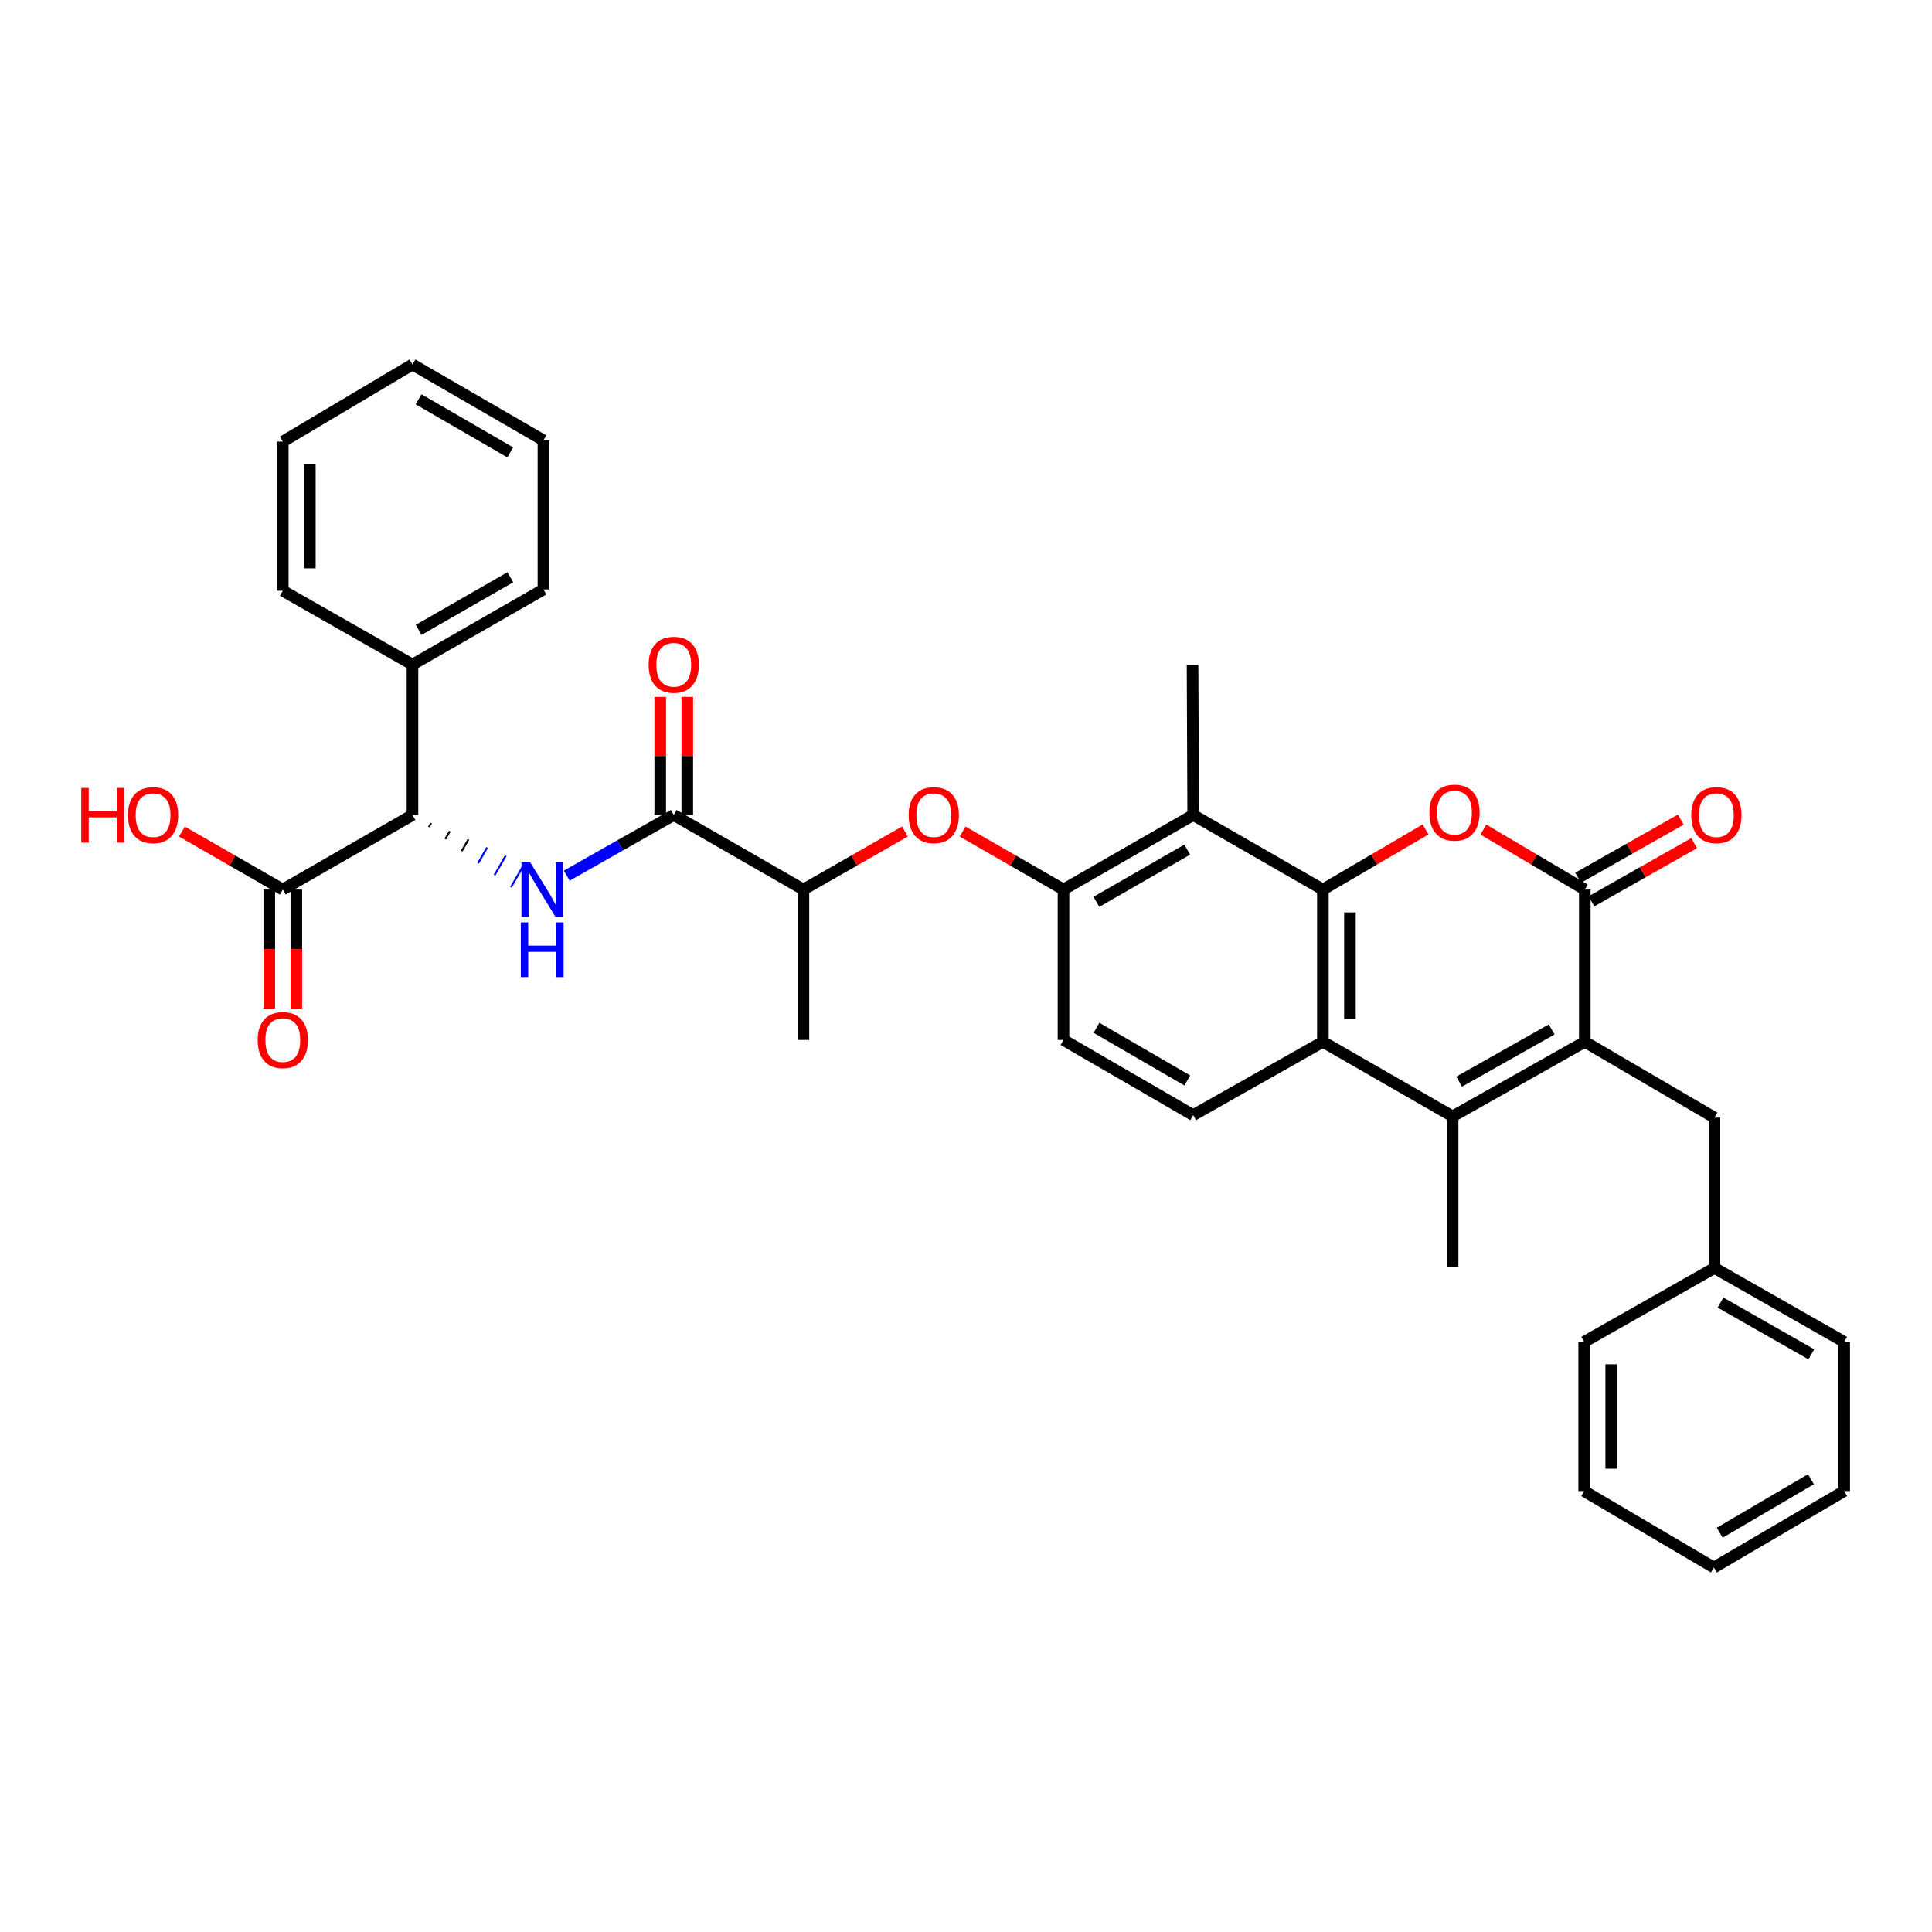 <?xml version='1.0' encoding='iso-8859-1'?>
<svg version='1.1' baseProfile='full'
              xmlns='http://www.w3.org/2000/svg'
                      xmlns:rdkit='http://www.rdkit.org/xml'
                      xmlns:xlink='http://www.w3.org/1999/xlink'
                  xml:space='preserve'
width='1000px' height='1000px' viewBox='0 0 1000 1000'>
<!-- END OF HEADER -->
<rect style='opacity:1.0;fill:#FFFFFF;stroke:none' width='1000' height='1000' x='0' y='0'> </rect>
<path class='bond-1' d='M 684.728,460.435 L 711.299,444.876' style='fill:none;fill-rule:evenodd;stroke:#000000;stroke-width:6px;stroke-linecap:butt;stroke-linejoin:miter;stroke-opacity:1' />
<path class='bond-1' d='M 711.299,444.876 L 737.871,429.318' style='fill:none;fill-rule:evenodd;stroke:#FF0000;stroke-width:6px;stroke-linecap:butt;stroke-linejoin:miter;stroke-opacity:1' />
<path class='bond-4' d='M 684.728,460.435 L 684.728,539.239' style='fill:none;fill-rule:evenodd;stroke:#000000;stroke-width:6px;stroke-linecap:butt;stroke-linejoin:miter;stroke-opacity:1' />
<path class='bond-4' d='M 698.731,472.255 L 698.731,527.418' style='fill:none;fill-rule:evenodd;stroke:#000000;stroke-width:6px;stroke-linecap:butt;stroke-linejoin:miter;stroke-opacity:1' />
<path class='bond-5' d='M 684.728,460.435 L 617.593,421.841' style='fill:none;fill-rule:evenodd;stroke:#000000;stroke-width:6px;stroke-linecap:butt;stroke-linejoin:miter;stroke-opacity:1' />
<path class='bond-0' d='M 820.283,539.239 L 751.871,577.832' style='fill:none;fill-rule:evenodd;stroke:#000000;stroke-width:6px;stroke-linecap:butt;stroke-linejoin:miter;stroke-opacity:1' />
<path class='bond-0' d='M 803.141,532.832 L 755.253,559.847' style='fill:none;fill-rule:evenodd;stroke:#000000;stroke-width:6px;stroke-linecap:butt;stroke-linejoin:miter;stroke-opacity:1' />
<path class='bond-14' d='M 820.283,539.239 L 887.402,578.478' style='fill:none;fill-rule:evenodd;stroke:#000000;stroke-width:6px;stroke-linecap:butt;stroke-linejoin:miter;stroke-opacity:1' />
<path class='bond-35' d='M 820.283,539.239 L 820.283,460.435' style='fill:none;fill-rule:evenodd;stroke:#000000;stroke-width:6px;stroke-linecap:butt;stroke-linejoin:miter;stroke-opacity:1' />
<path class='bond-2' d='M 767.803,429.397 L 794.043,444.916' style='fill:none;fill-rule:evenodd;stroke:#FF0000;stroke-width:6px;stroke-linecap:butt;stroke-linejoin:miter;stroke-opacity:1' />
<path class='bond-2' d='M 794.043,444.916 L 820.283,460.435' style='fill:none;fill-rule:evenodd;stroke:#000000;stroke-width:6px;stroke-linecap:butt;stroke-linejoin:miter;stroke-opacity:1' />
<path class='bond-15' d='M 823.734,466.526 L 850.31,451.467' style='fill:none;fill-rule:evenodd;stroke:#000000;stroke-width:6px;stroke-linecap:butt;stroke-linejoin:miter;stroke-opacity:1' />
<path class='bond-15' d='M 850.31,451.467 L 876.885,436.408' style='fill:none;fill-rule:evenodd;stroke:#FF0000;stroke-width:6px;stroke-linecap:butt;stroke-linejoin:miter;stroke-opacity:1' />
<path class='bond-15' d='M 816.831,454.343 L 843.406,439.284' style='fill:none;fill-rule:evenodd;stroke:#000000;stroke-width:6px;stroke-linecap:butt;stroke-linejoin:miter;stroke-opacity:1' />
<path class='bond-15' d='M 843.406,439.284 L 869.982,424.225' style='fill:none;fill-rule:evenodd;stroke:#FF0000;stroke-width:6px;stroke-linecap:butt;stroke-linejoin:miter;stroke-opacity:1' />
<path class='bond-3' d='M 751.871,577.832 L 684.728,539.239' style='fill:none;fill-rule:evenodd;stroke:#000000;stroke-width:6px;stroke-linecap:butt;stroke-linejoin:miter;stroke-opacity:1' />
<path class='bond-21' d='M 751.871,577.832 L 751.871,655.671' style='fill:none;fill-rule:evenodd;stroke:#000000;stroke-width:6px;stroke-linecap:butt;stroke-linejoin:miter;stroke-opacity:1' />
<path class='bond-12' d='M 684.728,539.239 L 617.593,577.194' style='fill:none;fill-rule:evenodd;stroke:#000000;stroke-width:6px;stroke-linecap:butt;stroke-linejoin:miter;stroke-opacity:1' />
<path class='bond-8' d='M 617.593,421.841 L 550.466,460.435' style='fill:none;fill-rule:evenodd;stroke:#000000;stroke-width:6px;stroke-linecap:butt;stroke-linejoin:miter;stroke-opacity:1' />
<path class='bond-8' d='M 614.503,439.77 L 567.514,466.785' style='fill:none;fill-rule:evenodd;stroke:#000000;stroke-width:6px;stroke-linecap:butt;stroke-linejoin:miter;stroke-opacity:1' />
<path class='bond-23' d='M 617.593,421.841 L 617.266,344.002' style='fill:none;fill-rule:evenodd;stroke:#000000;stroke-width:6px;stroke-linecap:butt;stroke-linejoin:miter;stroke-opacity:1' />
<path class='bond-6' d='M 293.337,453.238 L 321.035,437.54' style='fill:none;fill-rule:evenodd;stroke:#0000FF;stroke-width:6px;stroke-linecap:butt;stroke-linejoin:miter;stroke-opacity:1' />
<path class='bond-6' d='M 321.035,437.54 L 348.733,421.841' style='fill:none;fill-rule:evenodd;stroke:#000000;stroke-width:6px;stroke-linecap:butt;stroke-linejoin:miter;stroke-opacity:1' />
<path class='bond-9' d='M 221.994,428.071 L 223.157,426.048' style='fill:none;fill-rule:evenodd;stroke:#000000;stroke-width:1.0px;stroke-linecap:butt;stroke-linejoin:miter;stroke-opacity:1' />
<path class='bond-9' d='M 230.49,434.3 L 232.816,430.254' style='fill:none;fill-rule:evenodd;stroke:#000000;stroke-width:1.0px;stroke-linecap:butt;stroke-linejoin:miter;stroke-opacity:1' />
<path class='bond-9' d='M 238.987,440.53 L 242.476,434.46' style='fill:none;fill-rule:evenodd;stroke:#000000;stroke-width:1.0px;stroke-linecap:butt;stroke-linejoin:miter;stroke-opacity:1' />
<path class='bond-9' d='M 247.483,446.759 L 252.135,438.666' style='fill:none;fill-rule:evenodd;stroke:#0000FF;stroke-width:1.0px;stroke-linecap:butt;stroke-linejoin:miter;stroke-opacity:1' />
<path class='bond-9' d='M 255.979,452.989 L 261.794,442.872' style='fill:none;fill-rule:evenodd;stroke:#0000FF;stroke-width:1.0px;stroke-linecap:butt;stroke-linejoin:miter;stroke-opacity:1' />
<path class='bond-9' d='M 264.476,459.219 L 271.454,447.078' style='fill:none;fill-rule:evenodd;stroke:#0000FF;stroke-width:1.0px;stroke-linecap:butt;stroke-linejoin:miter;stroke-opacity:1' />
<path class='bond-7' d='M 348.733,421.841 L 415.86,460.435' style='fill:none;fill-rule:evenodd;stroke:#000000;stroke-width:6px;stroke-linecap:butt;stroke-linejoin:miter;stroke-opacity:1' />
<path class='bond-17' d='M 355.734,421.841 L 355.734,391.275' style='fill:none;fill-rule:evenodd;stroke:#000000;stroke-width:6px;stroke-linecap:butt;stroke-linejoin:miter;stroke-opacity:1' />
<path class='bond-17' d='M 355.734,391.275 L 355.734,360.708' style='fill:none;fill-rule:evenodd;stroke:#FF0000;stroke-width:6px;stroke-linecap:butt;stroke-linejoin:miter;stroke-opacity:1' />
<path class='bond-17' d='M 341.731,421.841 L 341.731,391.275' style='fill:none;fill-rule:evenodd;stroke:#000000;stroke-width:6px;stroke-linecap:butt;stroke-linejoin:miter;stroke-opacity:1' />
<path class='bond-17' d='M 341.731,391.275 L 341.731,360.708' style='fill:none;fill-rule:evenodd;stroke:#FF0000;stroke-width:6px;stroke-linecap:butt;stroke-linejoin:miter;stroke-opacity:1' />
<path class='bond-11' d='M 550.466,460.435 L 524.366,445.431' style='fill:none;fill-rule:evenodd;stroke:#000000;stroke-width:6px;stroke-linecap:butt;stroke-linejoin:miter;stroke-opacity:1' />
<path class='bond-11' d='M 524.366,445.431 L 498.266,430.427' style='fill:none;fill-rule:evenodd;stroke:#FF0000;stroke-width:6px;stroke-linecap:butt;stroke-linejoin:miter;stroke-opacity:1' />
<path class='bond-16' d='M 550.466,460.435 L 550.466,538.266' style='fill:none;fill-rule:evenodd;stroke:#000000;stroke-width:6px;stroke-linecap:butt;stroke-linejoin:miter;stroke-opacity:1' />
<path class='bond-10' d='M 213.498,421.841 L 146.378,460.435' style='fill:none;fill-rule:evenodd;stroke:#000000;stroke-width:6px;stroke-linecap:butt;stroke-linejoin:miter;stroke-opacity:1' />
<path class='bond-19' d='M 213.498,421.841 L 213.498,344.002' style='fill:none;fill-rule:evenodd;stroke:#000000;stroke-width:6px;stroke-linecap:butt;stroke-linejoin:miter;stroke-opacity:1' />
<path class='bond-18' d='M 139.376,460.435 L 139.376,491.218' style='fill:none;fill-rule:evenodd;stroke:#000000;stroke-width:6px;stroke-linecap:butt;stroke-linejoin:miter;stroke-opacity:1' />
<path class='bond-18' d='M 139.376,491.218 L 139.376,522.001' style='fill:none;fill-rule:evenodd;stroke:#FF0000;stroke-width:6px;stroke-linecap:butt;stroke-linejoin:miter;stroke-opacity:1' />
<path class='bond-18' d='M 153.379,460.435 L 153.379,491.218' style='fill:none;fill-rule:evenodd;stroke:#000000;stroke-width:6px;stroke-linecap:butt;stroke-linejoin:miter;stroke-opacity:1' />
<path class='bond-18' d='M 153.379,491.218 L 153.379,522.001' style='fill:none;fill-rule:evenodd;stroke:#FF0000;stroke-width:6px;stroke-linecap:butt;stroke-linejoin:miter;stroke-opacity:1' />
<path class='bond-20' d='M 146.378,460.435 L 120.274,445.431' style='fill:none;fill-rule:evenodd;stroke:#000000;stroke-width:6px;stroke-linecap:butt;stroke-linejoin:miter;stroke-opacity:1' />
<path class='bond-20' d='M 120.274,445.431 L 94.171,430.427' style='fill:none;fill-rule:evenodd;stroke:#FF0000;stroke-width:6px;stroke-linecap:butt;stroke-linejoin:miter;stroke-opacity:1' />
<path class='bond-13' d='M 468.387,430.389 L 442.124,445.412' style='fill:none;fill-rule:evenodd;stroke:#FF0000;stroke-width:6px;stroke-linecap:butt;stroke-linejoin:miter;stroke-opacity:1' />
<path class='bond-13' d='M 442.124,445.412 L 415.86,460.435' style='fill:none;fill-rule:evenodd;stroke:#000000;stroke-width:6px;stroke-linecap:butt;stroke-linejoin:miter;stroke-opacity:1' />
<path class='bond-36' d='M 617.593,577.194 L 550.466,538.266' style='fill:none;fill-rule:evenodd;stroke:#000000;stroke-width:6px;stroke-linecap:butt;stroke-linejoin:miter;stroke-opacity:1' />
<path class='bond-36' d='M 614.548,559.242 L 567.559,531.992' style='fill:none;fill-rule:evenodd;stroke:#000000;stroke-width:6px;stroke-linecap:butt;stroke-linejoin:miter;stroke-opacity:1' />
<path class='bond-24' d='M 415.86,460.435 L 415.86,538.266' style='fill:none;fill-rule:evenodd;stroke:#000000;stroke-width:6px;stroke-linecap:butt;stroke-linejoin:miter;stroke-opacity:1' />
<path class='bond-22' d='M 887.402,578.478 L 887.402,656.309' style='fill:none;fill-rule:evenodd;stroke:#000000;stroke-width:6px;stroke-linecap:butt;stroke-linejoin:miter;stroke-opacity:1' />
<path class='bond-25' d='M 213.498,344.002 L 281.279,305.09' style='fill:none;fill-rule:evenodd;stroke:#000000;stroke-width:6px;stroke-linecap:butt;stroke-linejoin:miter;stroke-opacity:1' />
<path class='bond-25' d='M 216.693,326.021 L 264.14,298.783' style='fill:none;fill-rule:evenodd;stroke:#000000;stroke-width:6px;stroke-linecap:butt;stroke-linejoin:miter;stroke-opacity:1' />
<path class='bond-26' d='M 213.498,344.002 L 146.378,305.751' style='fill:none;fill-rule:evenodd;stroke:#000000;stroke-width:6px;stroke-linecap:butt;stroke-linejoin:miter;stroke-opacity:1' />
<path class='bond-27' d='M 887.402,656.309 L 954.545,694.576' style='fill:none;fill-rule:evenodd;stroke:#000000;stroke-width:6px;stroke-linecap:butt;stroke-linejoin:miter;stroke-opacity:1' />
<path class='bond-27' d='M 890.54,674.215 L 937.541,701.001' style='fill:none;fill-rule:evenodd;stroke:#000000;stroke-width:6px;stroke-linecap:butt;stroke-linejoin:miter;stroke-opacity:1' />
<path class='bond-28' d='M 887.402,656.309 L 819.956,694.576' style='fill:none;fill-rule:evenodd;stroke:#000000;stroke-width:6px;stroke-linecap:butt;stroke-linejoin:miter;stroke-opacity:1' />
<path class='bond-30' d='M 281.279,305.09 L 281.279,227.919' style='fill:none;fill-rule:evenodd;stroke:#000000;stroke-width:6px;stroke-linecap:butt;stroke-linejoin:miter;stroke-opacity:1' />
<path class='bond-29' d='M 146.378,305.751 L 146.378,228.557' style='fill:none;fill-rule:evenodd;stroke:#000000;stroke-width:6px;stroke-linecap:butt;stroke-linejoin:miter;stroke-opacity:1' />
<path class='bond-29' d='M 160.381,294.172 L 160.381,240.136' style='fill:none;fill-rule:evenodd;stroke:#000000;stroke-width:6px;stroke-linecap:butt;stroke-linejoin:miter;stroke-opacity:1' />
<path class='bond-32' d='M 954.545,694.576 L 954.545,771.785' style='fill:none;fill-rule:evenodd;stroke:#000000;stroke-width:6px;stroke-linecap:butt;stroke-linejoin:miter;stroke-opacity:1' />
<path class='bond-31' d='M 819.956,694.576 L 819.956,771.785' style='fill:none;fill-rule:evenodd;stroke:#000000;stroke-width:6px;stroke-linecap:butt;stroke-linejoin:miter;stroke-opacity:1' />
<path class='bond-31' d='M 833.959,706.157 L 833.959,760.204' style='fill:none;fill-rule:evenodd;stroke:#000000;stroke-width:6px;stroke-linecap:butt;stroke-linejoin:miter;stroke-opacity:1' />
<path class='bond-34' d='M 146.378,228.557 L 213.498,188.665' style='fill:none;fill-rule:evenodd;stroke:#000000;stroke-width:6px;stroke-linecap:butt;stroke-linejoin:miter;stroke-opacity:1' />
<path class='bond-38' d='M 281.279,227.919 L 213.498,188.665' style='fill:none;fill-rule:evenodd;stroke:#000000;stroke-width:6px;stroke-linecap:butt;stroke-linejoin:miter;stroke-opacity:1' />
<path class='bond-38' d='M 264.094,234.148 L 216.647,206.67' style='fill:none;fill-rule:evenodd;stroke:#000000;stroke-width:6px;stroke-linecap:butt;stroke-linejoin:miter;stroke-opacity:1' />
<path class='bond-33' d='M 819.956,771.785 L 887.091,811.335' style='fill:none;fill-rule:evenodd;stroke:#000000;stroke-width:6px;stroke-linecap:butt;stroke-linejoin:miter;stroke-opacity:1' />
<path class='bond-37' d='M 954.545,771.785 L 887.091,811.335' style='fill:none;fill-rule:evenodd;stroke:#000000;stroke-width:6px;stroke-linecap:butt;stroke-linejoin:miter;stroke-opacity:1' />
<path class='bond-37' d='M 937.345,765.638 L 890.127,793.323' style='fill:none;fill-rule:evenodd;stroke:#000000;stroke-width:6px;stroke-linecap:butt;stroke-linejoin:miter;stroke-opacity:1' />
<path  class='atom-2' d='M 739.844 420.63
Q 739.844 413.83, 743.204 410.03
Q 746.564 406.23, 752.844 406.23
Q 759.124 406.23, 762.484 410.03
Q 765.844 413.83, 765.844 420.63
Q 765.844 427.51, 762.444 431.43
Q 759.044 435.31, 752.844 435.31
Q 746.604 435.31, 743.204 431.43
Q 739.844 427.55, 739.844 420.63
M 752.844 432.11
Q 757.164 432.11, 759.484 429.23
Q 761.844 426.31, 761.844 420.63
Q 761.844 415.07, 759.484 412.27
Q 757.164 409.43, 752.844 409.43
Q 748.524 409.43, 746.164 412.23
Q 743.844 415.03, 743.844 420.63
Q 743.844 426.35, 746.164 429.23
Q 748.524 432.11, 752.844 432.11
' fill='#FF0000'/>
<path  class='atom-7' d='M 274.381 446.275
L 283.661 461.275
Q 284.581 462.755, 286.061 465.435
Q 287.541 468.115, 287.621 468.275
L 287.621 446.275
L 291.381 446.275
L 291.381 474.595
L 287.501 474.595
L 277.541 458.195
Q 276.381 456.275, 275.141 454.075
Q 273.941 451.875, 273.581 451.195
L 273.581 474.595
L 269.901 474.595
L 269.901 446.275
L 274.381 446.275
' fill='#0000FF'/>
<path  class='atom-7' d='M 269.561 477.427
L 273.401 477.427
L 273.401 489.467
L 287.881 489.467
L 287.881 477.427
L 291.721 477.427
L 291.721 505.747
L 287.881 505.747
L 287.881 492.667
L 273.401 492.667
L 273.401 505.747
L 269.561 505.747
L 269.561 477.427
' fill='#0000FF'/>
<path  class='atom-12' d='M 470.33 421.921
Q 470.33 415.121, 473.69 411.321
Q 477.05 407.521, 483.33 407.521
Q 489.61 407.521, 492.97 411.321
Q 496.33 415.121, 496.33 421.921
Q 496.33 428.801, 492.93 432.721
Q 489.53 436.601, 483.33 436.601
Q 477.09 436.601, 473.69 432.721
Q 470.33 428.841, 470.33 421.921
M 483.33 433.401
Q 487.65 433.401, 489.97 430.521
Q 492.33 427.601, 492.33 421.921
Q 492.33 416.361, 489.97 413.561
Q 487.65 410.721, 483.33 410.721
Q 479.01 410.721, 476.65 413.521
Q 474.33 416.321, 474.33 421.921
Q 474.33 427.641, 476.65 430.521
Q 479.01 433.401, 483.33 433.401
' fill='#FF0000'/>
<path  class='atom-16' d='M 875.39 421.921
Q 875.39 415.121, 878.75 411.321
Q 882.11 407.521, 888.39 407.521
Q 894.67 407.521, 898.03 411.321
Q 901.39 415.121, 901.39 421.921
Q 901.39 428.801, 897.99 432.721
Q 894.59 436.601, 888.39 436.601
Q 882.15 436.601, 878.75 432.721
Q 875.39 428.841, 875.39 421.921
M 888.39 433.401
Q 892.71 433.401, 895.03 430.521
Q 897.39 427.601, 897.39 421.921
Q 897.39 416.361, 895.03 413.561
Q 892.71 410.721, 888.39 410.721
Q 884.07 410.721, 881.71 413.521
Q 879.39 416.321, 879.39 421.921
Q 879.39 427.641, 881.71 430.521
Q 884.07 433.401, 888.39 433.401
' fill='#FF0000'/>
<path  class='atom-18' d='M 335.733 344.082
Q 335.733 337.282, 339.093 333.482
Q 342.453 329.682, 348.733 329.682
Q 355.013 329.682, 358.373 333.482
Q 361.733 337.282, 361.733 344.082
Q 361.733 350.962, 358.333 354.882
Q 354.933 358.762, 348.733 358.762
Q 342.493 358.762, 339.093 354.882
Q 335.733 351.002, 335.733 344.082
M 348.733 355.562
Q 353.053 355.562, 355.373 352.682
Q 357.733 349.762, 357.733 344.082
Q 357.733 338.522, 355.373 335.722
Q 353.053 332.882, 348.733 332.882
Q 344.413 332.882, 342.053 335.682
Q 339.733 338.482, 339.733 344.082
Q 339.733 349.802, 342.053 352.682
Q 344.413 355.562, 348.733 355.562
' fill='#FF0000'/>
<path  class='atom-19' d='M 133.378 538.346
Q 133.378 531.546, 136.738 527.746
Q 140.098 523.946, 146.378 523.946
Q 152.658 523.946, 156.018 527.746
Q 159.378 531.546, 159.378 538.346
Q 159.378 545.226, 155.978 549.146
Q 152.578 553.026, 146.378 553.026
Q 140.138 553.026, 136.738 549.146
Q 133.378 545.266, 133.378 538.346
M 146.378 549.826
Q 150.698 549.826, 153.018 546.946
Q 155.378 544.026, 155.378 538.346
Q 155.378 532.786, 153.018 529.986
Q 150.698 527.146, 146.378 527.146
Q 142.058 527.146, 139.698 529.946
Q 137.378 532.746, 137.378 538.346
Q 137.378 544.066, 139.698 546.946
Q 142.058 549.826, 146.378 549.826
' fill='#FF0000'/>
<path  class='atom-21' d='M 42.075 407.841
L 45.915 407.841
L 45.915 419.881
L 60.395 419.881
L 60.395 407.841
L 64.235 407.841
L 64.235 436.161
L 60.395 436.161
L 60.395 423.081
L 45.915 423.081
L 45.915 436.161
L 42.075 436.161
L 42.075 407.841
' fill='#FF0000'/>
<path  class='atom-21' d='M 66.235 421.921
Q 66.235 415.121, 69.595 411.321
Q 72.955 407.521, 79.235 407.521
Q 85.515 407.521, 88.875 411.321
Q 92.235 415.121, 92.235 421.921
Q 92.235 428.801, 88.835 432.721
Q 85.435 436.601, 79.235 436.601
Q 72.995 436.601, 69.595 432.721
Q 66.235 428.841, 66.235 421.921
M 79.235 433.401
Q 83.555 433.401, 85.875 430.521
Q 88.235 427.601, 88.235 421.921
Q 88.235 416.361, 85.875 413.561
Q 83.555 410.721, 79.235 410.721
Q 74.915 410.721, 72.555 413.521
Q 70.235 416.321, 70.235 421.921
Q 70.235 427.641, 72.555 430.521
Q 74.915 433.401, 79.235 433.401
' fill='#FF0000'/>
</svg>

